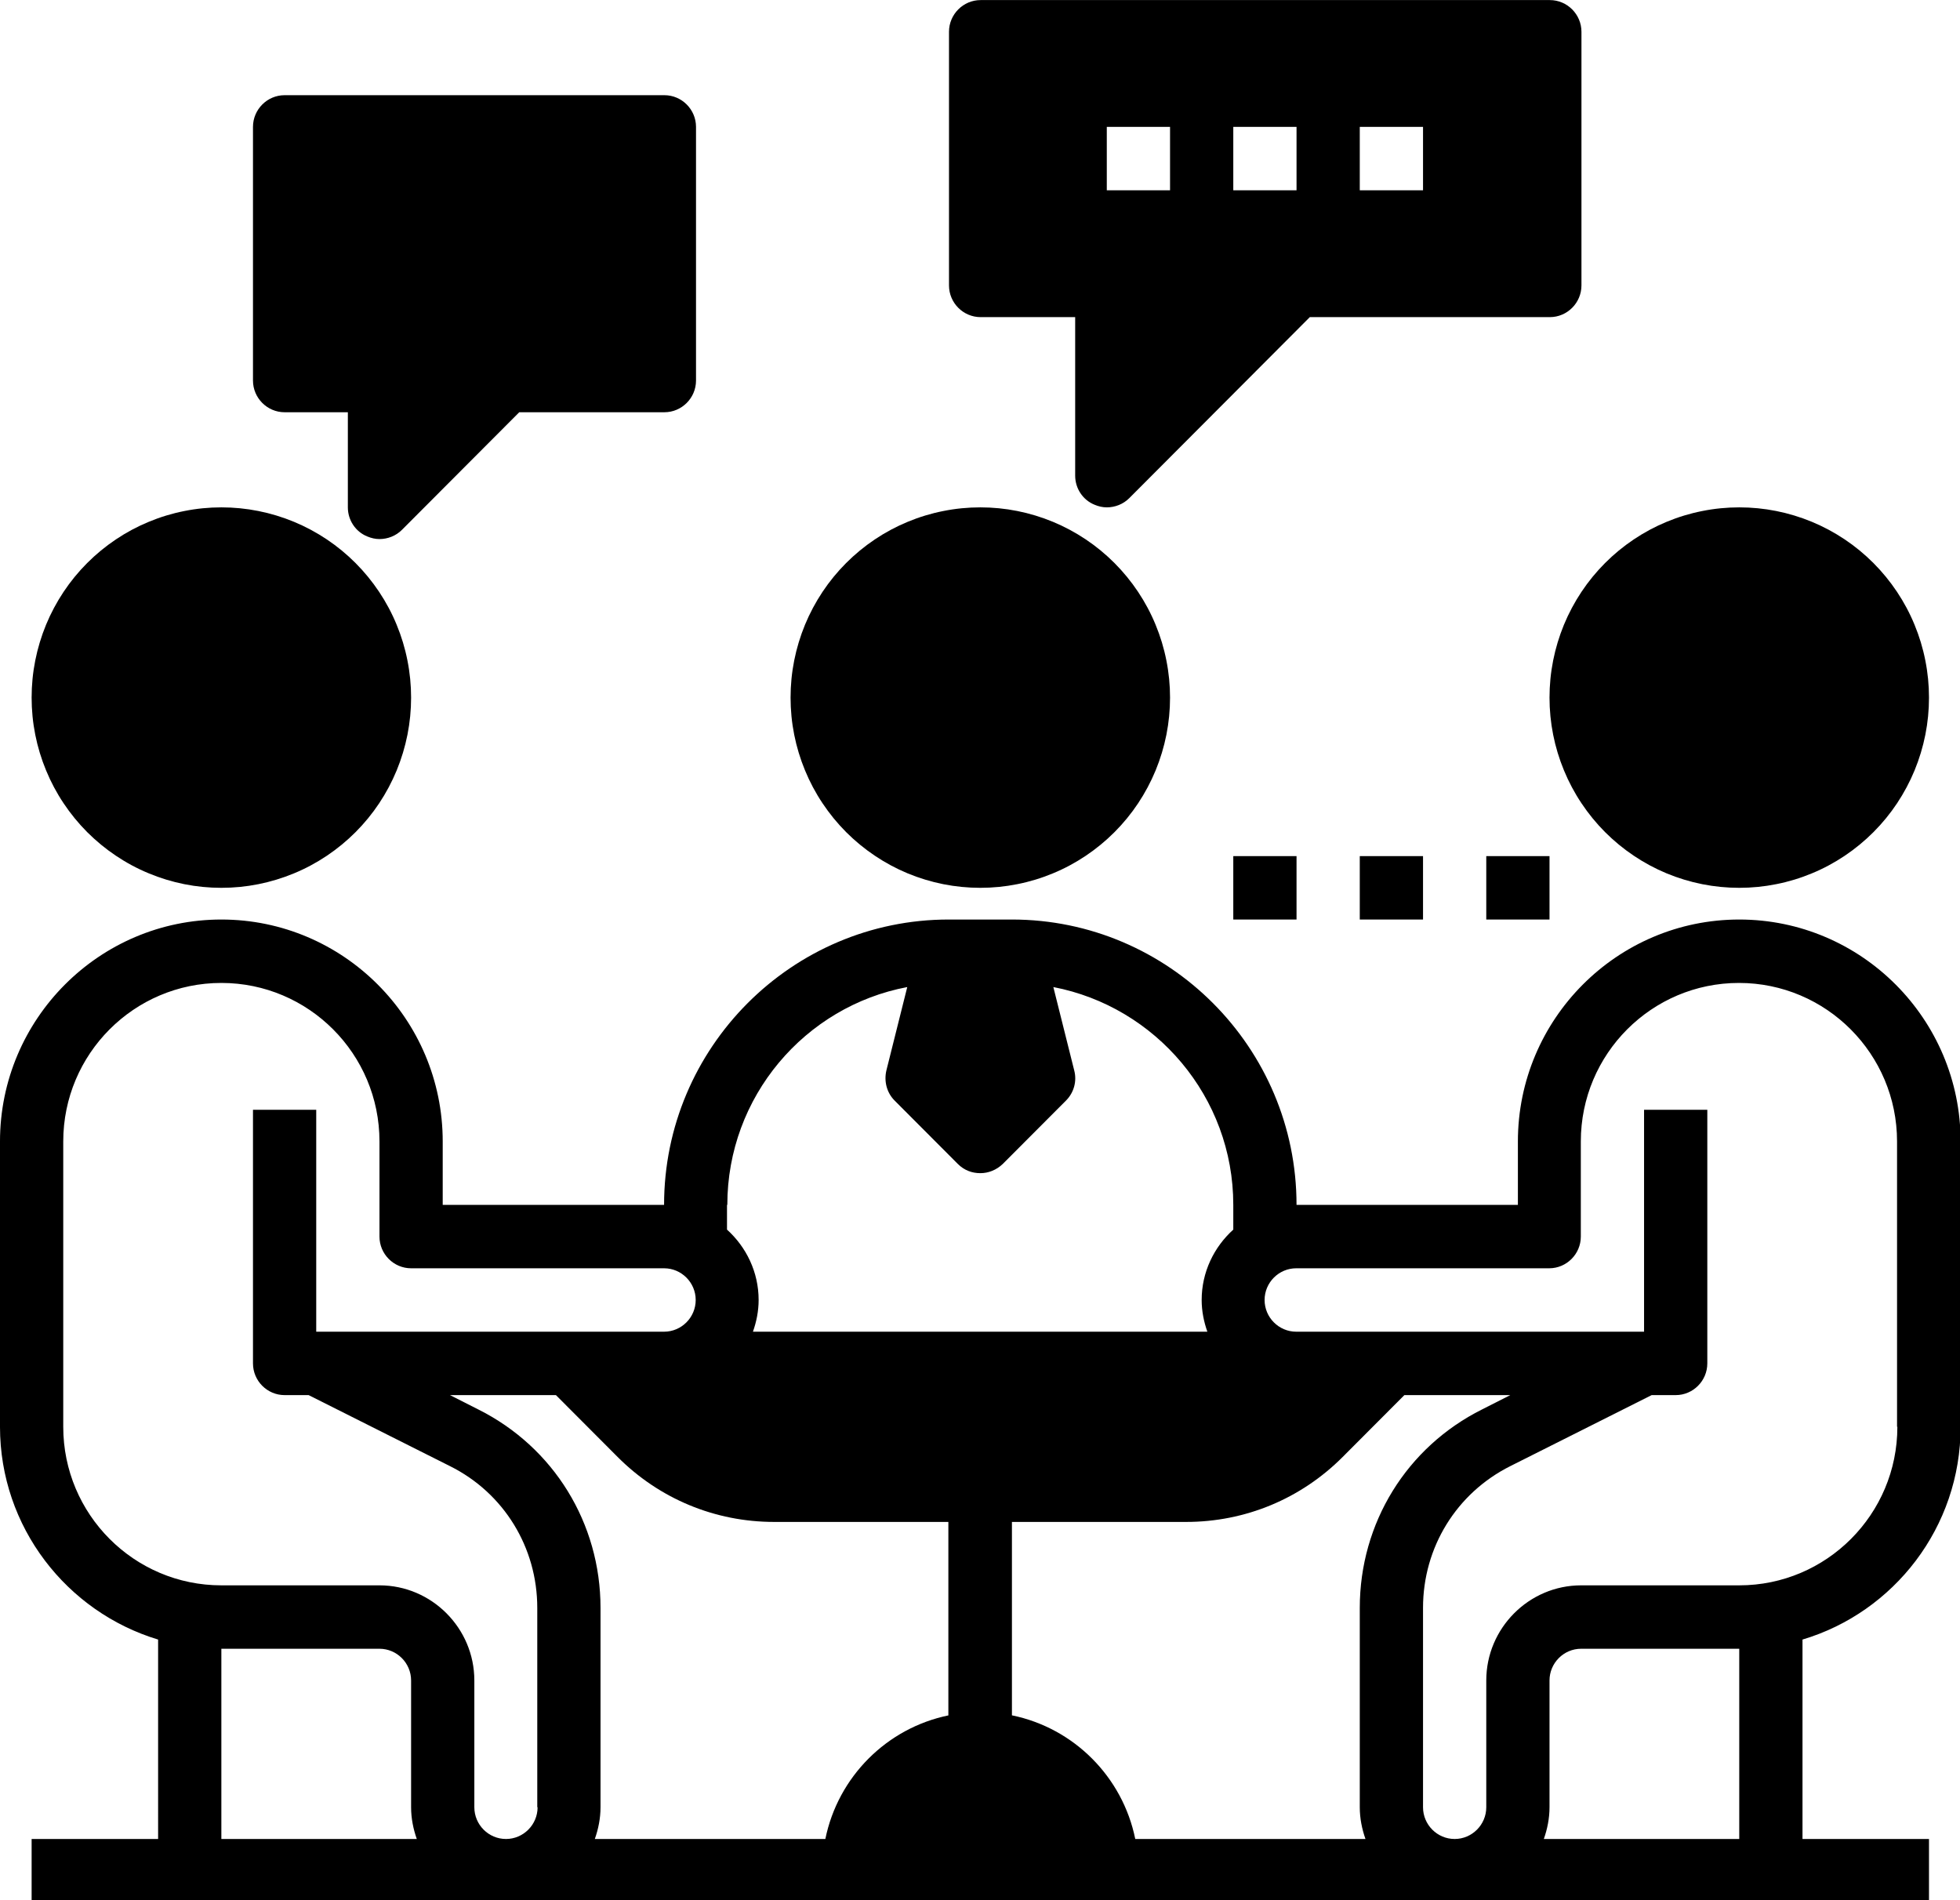 <?xml version="1.0" encoding="UTF-8" standalone="no"?>
<!-- Created with Inkscape (http://www.inkscape.org/) -->

<svg
   width="25.66mm"
   height="24.871mm"
   viewBox="0 0 25.66 24.871"
   version="1.1"
   id="svg3381"
   inkscape:version="1.1.2 (b8e25be833, 2022-02-05)"
   sodipodi:docname="picto-1.svg"
   xmlns:inkscape="http://www.inkscape.org/namespaces/inkscape"
   xmlns:sodipodi="http://sodipodi.sourceforge.net/DTD/sodipodi-0.dtd"
   xmlns="http://www.w3.org/2000/svg"
   xmlns:svg="http://www.w3.org/2000/svg">
  <sodipodi:namedview
     id="namedview3383"
     pagecolor="#ffffff"
     bordercolor="#666666"
     borderopacity="1.0"
     inkscape:pageshadow="2"
     inkscape:pageopacity="0.0"
     inkscape:pagecheckerboard="0"
     inkscape:document-units="mm"
     showgrid="false"
     inkscape:zoom="2.5620932"
     inkscape:cx="110.65171"
     inkscape:cy="48.788233"
     inkscape:window-width="1920"
     inkscape:window-height="1017"
     inkscape:window-x="-8"
     inkscape:window-y="-8"
     inkscape:window-maximized="1"
     inkscape:current-layer="layer1" />
  <defs
     id="defs3378">
    <clipPath
       clipPathUnits="userSpaceOnUse"
       id="clipPath2539">
      <path
         d="m 269.248,1494.429 h 303.125 v 293.75 H 269.248 Z"
         clip-rule="evenodd"
         id="path2537" />
    </clipPath>
  </defs>
  <g
     inkscape:label="Calque 1"
     inkscape:groupmode="layer"
     id="layer1"
     transform="translate(69.834,-59.439)">
    <g
       id="g2541"
       transform="matrix(0.414,0,0,0.415,-70.248,58.61)"
       style="fill:#000000">
      <path
         d="m 14,24 c -10e-7,0.394 -0.038,0.784 -0.115,1.171 -0.077,0.386 -0.191,0.762 -0.341,1.126 -0.151,0.364 -0.336,0.71 -0.554,1.037 -0.219,0.328 -0.468,0.631 -0.746,0.909 -0.279,0.279 -0.582,0.527 -0.909,0.746 -0.328,0.219 -0.673,0.404 -1.037,0.554 C 9.932,29.694 9.557,29.808 9.171,29.885 8.784,29.962 8.394,30 8,30 7.606,30 7.216,29.962 6.829,29.885 6.443,29.808 6.068,29.694 5.704,29.543 5.34,29.393 4.994,29.208 4.667,28.989 4.339,28.77 4.036,28.521 3.757,28.243 3.479,27.964 3.23,27.661 3.011,27.333 2.792,27.006 2.607,26.66 2.457,26.296 2.306,25.932 2.192,25.557 2.115,25.171 2.038,24.784 2,24.394 2,24 c -1e-7,-0.394 0.038,-0.784 0.115,-1.171 0.077,-0.386 0.191,-0.762 0.341,-1.126 0.151,-0.364 0.336,-0.71 0.554,-1.037 0.219,-0.328 0.468,-0.631 0.746,-0.909 0.279,-0.279 0.582,-0.527 0.909,-0.746 0.328,-0.219 0.673,-0.404 1.037,-0.554 0.364,-0.151 0.739,-0.265 1.126,-0.341 C 7.216,18.038 7.606,18 8,18 c 0.394,0 0.784,0.038 1.171,0.115 0.386,0.077 0.762,0.191 1.126,0.341 0.364,0.151 0.71,0.336 1.037,0.554 0.328,0.219 0.631,0.468 0.909,0.746 0.279,0.279 0.527,0.582 0.746,0.909 0.219,0.328 0.404,0.673 0.554,1.037 0.151,0.364 0.265,0.739 0.341,1.126 C 13.962,23.216 14,23.606 14,24 Z"
         style="fill:#000000;fill-opacity:1;fill-rule:nonzero;stroke:none"
         id="path2543" />
      <path
         d="m 38,24 c -4e-6,0.394 -0.038,0.784 -0.115,1.171 -0.077,0.386 -0.191,0.762 -0.341,1.126 -0.151,0.364 -0.336,0.71 -0.554,1.037 -0.219,0.328 -0.468,0.631 -0.746,0.909 -0.279,0.279 -0.582,0.527 -0.909,0.746 -0.328,0.219 -0.673,0.404 -1.037,0.554 -0.364,0.151 -0.739,0.265 -1.126,0.341 C 32.784,29.962 32.394,30 32,30 c -0.394,-2e-6 -0.784,-0.038 -1.171,-0.115 -0.386,-0.077 -0.762,-0.191 -1.126,-0.341 C 29.34,29.393 28.994,29.208 28.667,28.989 28.339,28.77 28.036,28.521 27.757,28.243 27.479,27.964 27.23,27.661 27.011,27.333 26.792,27.006 26.607,26.66 26.457,26.296 26.306,25.932 26.192,25.557 26.115,25.171 26.038,24.784 26,24.394 26,24 c -2e-6,-0.394 0.038,-0.784 0.115,-1.171 0.077,-0.386 0.191,-0.762 0.341,-1.126 0.151,-0.364 0.336,-0.71 0.554,-1.037 0.219,-0.328 0.468,-0.631 0.746,-0.909 0.279,-0.279 0.582,-0.527 0.909,-0.746 0.328,-0.219 0.673,-0.404 1.037,-0.554 0.364,-0.151 0.739,-0.265 1.126,-0.341 C 31.216,18.038 31.606,18 32,18 c 0.394,0 0.784,0.038 1.171,0.115 0.386,0.077 0.762,0.191 1.126,0.341 0.364,0.151 0.71,0.336 1.037,0.554 0.328,0.219 0.631,0.468 0.909,0.746 0.279,0.279 0.527,0.582 0.746,0.909 0.219,0.328 0.404,0.673 0.554,1.037 0.151,0.364 0.265,0.739 0.341,1.126 C 37.962,23.216 38,23.606 38,24 Z"
         style="fill:#000000;fill-opacity:1;fill-rule:nonzero;stroke:none"
         id="path2545" />
      <path
         d="m 62,24 c -4e-6,0.394 -0.038,0.784 -0.115,1.171 -0.077,0.386 -0.191,0.762 -0.341,1.126 -0.151,0.364 -0.336,0.71 -0.554,1.037 -0.219,0.328 -0.468,0.631 -0.746,0.909 -0.279,0.279 -0.582,0.527 -0.909,0.746 -0.328,0.219 -0.673,0.404 -1.037,0.554 -0.364,0.151 -0.739,0.265 -1.126,0.341 C 56.784,29.962 56.394,30 56,30 c -0.394,-2e-6 -0.784,-0.038 -1.171,-0.115 -0.386,-0.077 -0.762,-0.191 -1.126,-0.341 C 53.34,29.393 52.994,29.208 52.667,28.989 52.339,28.77 52.036,28.521 51.757,28.243 51.479,27.964 51.23,27.661 51.011,27.333 50.792,27.006 50.607,26.66 50.457,26.296 50.306,25.932 50.192,25.557 50.115,25.171 50.038,24.784 50,24.394 50,24 c -4e-6,-0.394 0.038,-0.784 0.115,-1.171 0.077,-0.386 0.191,-0.762 0.341,-1.126 0.151,-0.364 0.336,-0.71 0.554,-1.037 0.219,-0.328 0.468,-0.631 0.746,-0.909 0.279,-0.279 0.582,-0.527 0.909,-0.746 0.328,-0.219 0.673,-0.404 1.037,-0.554 0.364,-0.151 0.739,-0.265 1.126,-0.341 C 55.216,18.038 55.606,18 56,18 c 0.394,0 0.784,0.038 1.171,0.115 0.386,0.077 0.762,0.191 1.126,0.341 0.364,0.151 0.71,0.336 1.037,0.554 0.328,0.219 0.631,0.468 0.909,0.746 0.279,0.279 0.527,0.582 0.746,0.909 0.219,0.328 0.404,0.673 0.554,1.037 0.151,0.364 0.265,0.739 0.341,1.126 C 61.962,23.216 62,23.606 62,24 Z"
         style="fill:#000000;fill-opacity:1;fill-rule:nonzero;stroke:none"
         id="path2547" />
      <path
         d="m 56,31 c -3.86,0 -7,3.14 -7,7 v 2 h -7 c 0,-4.96 -4.04,-9 -9,-9 h -2 c -4.96,0 -9,4.04 -9,9 h -7 v -2 c 0,-3.86 -3.14,-7 -7,-7 -3.86,0 -7,3.14 -7,7 v 9 c 0,3.16 2.11,5.84 5,6.71 V 60 H 2 v 2 H 62 V 60 H 58 V 53.71 C 60.89,52.85 63,50.17 63,47 v -9 c 0,-3.86 -3.14,-7 -7,-7 z m -32,9 c 0,-3.41 2.45,-6.26 5.69,-6.87 l -0.66,2.63 c -0.08,0.34 0.01,0.7 0.26,0.95 l 2,2 c 0.2,0.2 0.45,0.29 0.71,0.29 0.26,0 0.51,-0.1 0.71,-0.29 l 2,-2 c 0.25,-0.25 0.35,-0.61 0.26,-0.95 L 34.31,33.13 C 37.54,33.75 40,36.59 40,40 v 0.78 c -0.61,0.55 -1,1.34 -1,2.22 0,0.35 0.07,0.69 0.18,1 H 24.81 c 0.11,-0.31 0.18,-0.65 0.18,-1 0,-0.88 -0.39,-1.67 -1,-2.22 V 40 h 0.01 z M 8,60 v -6 h 5 c 0.55,0 1,0.45 1,1 v 4 c 0,0.35 0.07,0.69 0.18,1 z m 10,-1 c 0,0.55 -0.45,1 -1,1 -0.55,0 -1,-0.45 -1,-1 v -4 c 0,-1.65 -1.35,-3 -3,-3 H 8 C 5.24,52 3,49.76 3,47 v -9 c 0,-2.76 2.24,-5 5,-5 2.76,0 5,2.24 5,5 v 3 c 0,0.55 0.45,1 1,1 h 8 c 0.55,0 1,0.45 1,1 0,0.55 -0.45,1 -1,1 H 11 V 37 H 9 v 8 c 0,0.55 0.45,1 1,1 h 0.76 l 4.47,2.24 c 1.71,0.85 2.76,2.57 2.76,4.47 v 6.29 z M 31,56.1 C 29.04,56.5 27.5,58.04 27.1,60 h -7.29 c 0.11,-0.31 0.18,-0.65 0.18,-1 v -6.29 c 0,-2.67 -1.48,-5.07 -3.87,-6.26 l -0.89,-0.45 h 3.35 l 1.95,1.95 c 1.32,1.32 3.08,2.05 4.95,2.05 h 5.51 v 6.1 l 0.01,3e-6 z M 36.9,60 C 36.5,58.04 34.96,56.5 33,56.1 V 50 h 5.51 c 1.87,0 3.63,-0.73 4.95,-2.05 L 45.41,46 h 3.35 l -0.89,0.45 c -2.39,1.19 -3.87,3.59 -3.87,6.26 V 59 c 0,0.35 0.07,0.69 0.18,1 H 36.89 Z M 56,60 H 49.82 C 49.93,59.69 50,59.35 50,59 v -4 c 0,-0.55 0.45,-1 1,-1 h 5 z m 5,-13 c 0,2.76 -2.24,5 -5,5 h -5 c -1.65,0 -3,1.35 -3,3 v 4 c 0,0.55 -0.45,1 -1,1 -0.55,0 -1,-0.45 -1,-1 v -6.29 c 0,-1.91 1.06,-3.62 2.76,-4.47 L 53.23,46 h 0.76 c 0.55,0 1,-0.45 1,-1 v -8 h -2 v 7 h -11 c -0.55,0 -1,-0.45 -1,-1 0,-0.55 0.45,-1 1,-1 h 8 c 0.55,0 1,-0.45 1,-1 v -3 c 0,-2.76 2.24,-5 5,-5 2.76,0 5,2.24 5,5 v 9 z"
         style="fill:#000000;fill-opacity:1;fill-rule:nonzero;stroke:none"
         id="path2549" />
      <path
         d="m 10,15 h 2 v 3 c 0,0.4 0.24,0.77 0.62,0.92 0.12,0.05 0.25,0.08 0.38,0.08 0.26,0 0.52,-0.1 0.71,-0.29 l 3.71,-3.71 h 4.59 c 0.55,0 1,-0.45 1,-1 V 6 c 0,-0.55 -0.45,-1 -1,-1 H 10 C 9.45,5 9,5.45 9,6 v 8 c 0,0.55 0.45,1 1,1 z"
         style="fill:#000000;fill-opacity:1;fill-rule:nonzero;stroke:none"
         id="path2551" />
      <path
         d="m 32,12 h 3 v 5 c 0,0.4 0.24,0.77 0.62,0.92 0.12,0.05 0.25,0.08 0.38,0.08 0.26,0 0.52,-0.1 0.71,-0.29 l 5.71,-5.71 h 7.59 c 0.55,0 1,-0.45 1,-1 V 3 c 0,-0.55 -0.45,-1 -1,-1 h -18 c -0.55,0 -1,0.45 -1,1 v 8 c 0,0.55 0.45,1 1,1 z M 44,6 h 2 v 2 h -2 z m -4,0 h 2 v 2 h -2 z m -4,0 h 2 v 2 h -2 z"
         style="fill:#000000;fill-opacity:1;fill-rule:nonzero;stroke:none"
         id="path2553" />
      <path
         d="m 40,29 h 2 v 2 h -2 z"
         style="fill:#000000;fill-opacity:1;fill-rule:nonzero;stroke:none"
         id="path2555" />
      <path
         d="m 44,29 h 2 v 2 h -2 z"
         style="fill:#000000;fill-opacity:1;fill-rule:nonzero;stroke:none"
         id="path2557" />
      <path
         d="m 48,29 h 2 v 2 h -2 z"
         style="fill:#000000;fill-opacity:1;fill-rule:nonzero;stroke:none"
         id="path2559" />
    </g>
  </g>
</svg>
